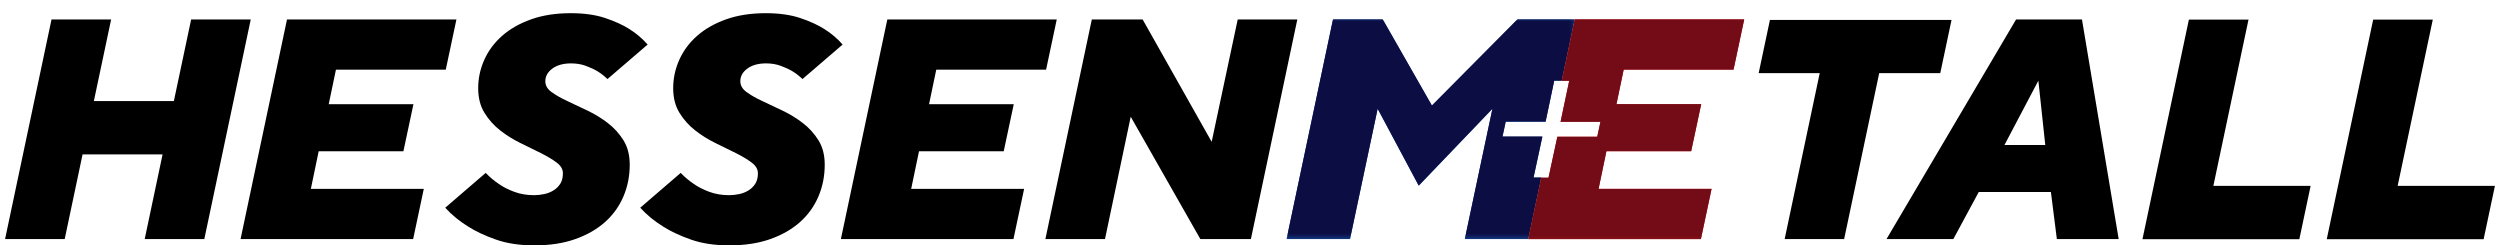 <?xml version="1.0" encoding="utf-8"?>
<svg xmlns="http://www.w3.org/2000/svg" xmlns:xlink="http://www.w3.org/1999/xlink" version="1.1" id="Ebene_1" x="0px" y="0px" width="540" height="53" viewBox="0 0 586.292 57.778" style="enable-background:new 0 0 586.292 57.778;" xml:space="preserve">
<style type="text/css">
	.st0{fill:#144FA3;}
	.st1{filter:url(#Adobe_OpacityMaskFilter);}
	.st2{fill:url(#SVGID_00000119814484025948120020000009452232092063627143_);}
	.st3{mask:url(#SVGID_1_);}
	.st4{fill:#0C0D43;}
	.st5{fill:#DC202A;}
	.st6{filter:url(#Adobe_OpacityMaskFilter_00000159463418829233555400000011005888173806034062_);}
	.st7{fill:url(#SVGID_00000061463410202732819170000003019979495095589804_);}
	.st8{mask:url(#SVGID_00000131325353797135844760000015568400472681934477_);}
	.st9{clip-path:url(#SVGID_00000029012889242711893090000013116174878391571875_);fill:#730C16;}
</style>
<polygon class="st0" points="359.911,41.841 361.993,32.197 352.603,32.197 352.601,32.197   353.361,28.674 362.752,28.674 364.782,19.03 366.55,19.03 369.609,4.564   356.157,4.564 335.98,24.889 324.376,4.564 312.699,4.564 301.76,56.301   316.7,56.301 323.205,25.628 332.876,43.736 350.234,25.628 343.73,56.301   358.67,56.301 361.727,41.841 359.912,41.841 "/>
<polygon points="415.576,4.691 412.922,17.225 427.298,17.225 419.041,56.3   433.049,56.3 441.307,17.225 455.684,17.225 458.337,4.691 "/>
<path d="M480.407,34.136h-9.604l7.98-15.146L480.407,34.136z M497.696,56.3  L489.052,4.582h-15.515l-30.514,51.718h15.737l5.985-11.083h16.993l1.403,11.083  H497.696z"/>
<polygon points="540.236,56.326 542.896,43.765 519.992,43.765 528.268,4.608 514.23,4.608   503.295,56.326 "/>
<polygon points="557.625,4.608 546.691,56.326 583.632,56.326 586.292,43.766   563.388,43.766 571.663,4.608 "/>
<polygon points="43.813,4.583 39.749,23.792 20.909,23.792 24.972,4.583 10.935,4.583   0,56.3 14.038,56.3 18.249,36.352 37.089,36.352 32.878,56.3 46.915,56.3   57.85,4.583 "/>
<polygon points="72.001,44.479 73.848,35.614 93.796,35.614 96.16,24.531 76.212,24.531   77.911,16.404 103.77,16.404 106.282,4.583 66.386,4.583 55.451,56.301   96.087,56.301 98.598,44.479 "/>
<g>
	<path d="M119.935,45.181c-1.404-0.517-2.598-1.12-3.583-1.81   c-1.182-0.787-2.242-1.674-3.177-2.66l-9.531,8.202   c1.526,1.675,3.325,3.153,5.394,4.432c1.773,1.134,3.953,2.155,6.538,3.066   c2.586,0.911,5.603,1.367,9.051,1.367c3.644,0,6.858-0.493,9.642-1.478   c2.782-0.984,5.123-2.327,7.019-4.026c1.896-1.7,3.336-3.706,4.322-6.022   c0.984-2.315,1.478-4.802,1.478-7.462c0-2.265-0.493-4.186-1.478-5.763   c-0.986-1.576-2.216-2.93-3.694-4.063c-1.478-1.133-3.067-2.106-4.766-2.919   c-1.699-0.812-3.287-1.563-4.765-2.253c-1.478-0.689-2.71-1.391-3.695-2.106   c-0.985-0.714-1.478-1.563-1.478-2.549c0-1.182,0.554-2.179,1.663-2.992   c1.108-0.812,2.573-1.219,4.396-1.219c1.281,0,2.45,0.198,3.51,0.591   c1.059,0.395,1.958,0.813,2.697,1.256c0.887,0.543,1.674,1.158,2.364,1.847   l9.457-8.127c-1.182-1.378-2.635-2.61-4.359-3.694   c-1.478-0.935-3.35-1.785-5.615-2.549c-2.266-0.763-4.975-1.145-8.127-1.145   c-3.498,0-6.601,0.48-9.309,1.44c-2.709,0.96-4.987,2.254-6.834,3.879   s-3.25,3.509-4.211,5.652c-0.96,2.143-1.44,4.372-1.44,6.686   c0,2.266,0.492,4.2,1.478,5.8c0.985,1.602,2.216,2.981,3.694,4.138   c1.478,1.158,3.078,2.155,4.802,2.992c1.724,0.838,3.325,1.625,4.803,2.364   c1.478,0.739,2.708,1.478,3.694,2.216c0.985,0.739,1.478,1.577,1.478,2.512   c0,0.986-0.198,1.799-0.591,2.439c-0.395,0.641-0.924,1.17-1.589,1.588   c-0.665,0.419-1.403,0.715-2.216,0.887c-0.812,0.173-1.613,0.259-2.401,0.259   C122.878,45.957,121.339,45.698,119.935,45.181"/>
	<path d="M165.852,45.181c-1.404-0.517-2.598-1.12-3.583-1.81   c-1.182-0.787-2.242-1.674-3.177-2.66l-9.531,8.202   c1.526,1.675,3.325,3.153,5.394,4.432c1.773,1.134,3.953,2.155,6.538,3.066   c2.586,0.911,5.603,1.367,9.051,1.367c3.644,0,6.858-0.493,9.642-1.478   c2.782-0.984,5.122-2.327,7.019-4.026c1.896-1.7,3.336-3.706,4.322-6.022   c0.984-2.315,1.478-4.802,1.478-7.462c0-2.265-0.493-4.186-1.478-5.763   c-0.986-1.576-2.216-2.93-3.694-4.063c-1.478-1.133-3.067-2.106-4.766-2.919   c-1.699-0.812-3.287-1.563-4.765-2.253c-1.478-0.689-2.71-1.391-3.695-2.106   c-0.985-0.714-1.478-1.563-1.478-2.549c0-1.182,0.554-2.179,1.663-2.992   c1.108-0.812,2.573-1.219,4.396-1.219c1.281,0,2.45,0.198,3.51,0.591   c1.059,0.395,1.958,0.813,2.697,1.256c0.887,0.543,1.674,1.158,2.364,1.847   l9.457-8.127c-1.182-1.378-2.635-2.61-4.359-3.694   c-1.478-0.935-3.35-1.785-5.615-2.549c-2.266-0.763-4.975-1.145-8.127-1.145   c-3.498,0-6.601,0.48-9.309,1.44c-2.709,0.96-4.987,2.254-6.834,3.879   c-1.847,1.625-3.251,3.509-4.211,5.652c-0.96,2.143-1.44,4.372-1.44,6.686   c0,2.266,0.492,4.2,1.478,5.8c0.985,1.602,2.216,2.981,3.694,4.138   c1.478,1.158,3.078,2.155,4.802,2.992c1.724,0.838,3.325,1.625,4.803,2.364   s2.708,1.478,3.694,2.216c0.984,0.739,1.478,1.577,1.478,2.512   c0,0.986-0.198,1.799-0.591,2.439c-0.395,0.641-0.924,1.17-1.589,1.588   c-0.665,0.419-1.403,0.715-2.216,0.887c-0.812,0.173-1.613,0.259-2.401,0.259   C168.795,45.957,167.256,45.698,165.852,45.181"/>
</g>
<polygon points="213.36,44.479 215.207,35.614 235.155,35.614 237.519,24.531   217.571,24.531 219.27,16.404 245.129,16.404 247.641,4.583 207.744,4.583   196.81,56.301 237.445,56.301 239.957,44.479 "/>
<g>
	<defs>
		
			<filter id="Adobe_OpacityMaskFilter" filterUnits="userSpaceOnUse" x="301.76" y="4.51" width="67.849" height="51.737">
			<feFlood style="flood-color:white;flood-opacity:1" result="back"/>
			<feBlend in="SourceGraphic" in2="back" mode="normal"/>
		</filter>
	</defs>
	<mask maskUnits="userSpaceOnUse" x="301.76" y="4.51" width="67.849" height="51.737" id="SVGID_1_">
		<g class="st1">
			
				<linearGradient id="SVGID_00000139991982704680781880000017636934046751446660_" gradientUnits="userSpaceOnUse" x1="-656.27" y1="585.807" x2="-655.699" y2="585.807" gradientTransform="matrix(0 50.298 50.298 0 -29171.844 33012.652)">
				<stop offset="0" style="stop-color:#FFFFFF"/>
				<stop offset="1" style="stop-color:#000000"/>
			</linearGradient>
			
				<rect x="0" y="3.051" style="fill:url(#SVGID_00000139991982704680781880000017636934046751446660_);" width="586.292" height="54.673"/>
		</g>
	</mask>
	<g class="st3">
		<g>
			<polygon class="st4" points="361.727,41.783 359.912,41.783 359.911,41.783 361.993,32.139      352.603,32.139 352.601,32.139 353.361,28.616 362.752,28.616 364.782,18.972      366.55,18.972 367.01,16.798 367.011,16.798 369.609,4.51 356.157,4.51      335.98,24.835 324.376,4.51 312.699,4.51 301.76,56.246 316.7,56.246      323.205,25.574 332.876,43.682 350.234,25.574 343.73,56.246 358.67,56.246      359.417,52.715 359.416,52.715    "/>
		</g>
	</g>
</g>
<polygon points="290.252,4.583 284.12,33.397 267.866,4.583 255.897,4.583 244.963,56.301   259,56.301 265.058,27.486 281.46,56.301 293.355,56.301 304.29,4.583 "/>
<g>
	<polygon class="st5" points="407.007,16.39 409.52,4.564 369.609,4.564 366.551,19.03    368.31,19.03 368.311,19.03 366.279,28.674 375.67,28.674 375.671,28.674    374.911,32.197 365.521,32.197 363.439,41.841 361.728,41.841 358.67,56.3    399.32,56.3 401.833,44.475 375.226,44.475 377.074,35.606 397.029,35.606    399.394,24.519 379.439,24.519 381.139,16.39  "/>
</g>
<g>
	<g>
		<defs>
			
				<filter id="Adobe_OpacityMaskFilter_00000031887050342800211380000007115682973939827646_" filterUnits="userSpaceOnUse" x="353.53" y="0" width="61.126" height="56.875">
				<feFlood style="flood-color:white;flood-opacity:1" result="back"/>
				<feBlend in="SourceGraphic" in2="back" mode="normal"/>
			</filter>
		</defs>
		
			<mask maskUnits="userSpaceOnUse" x="353.53" y="0" width="61.126" height="56.875" id="SVGID_00000014634717129228719620000018311622290231462029_">
			<g style="filter:url(#Adobe_OpacityMaskFilter_00000031887050342800211380000007115682973939827646_);">
				
					<linearGradient id="SVGID_00000085945526273320450190000012357085047691124368_" gradientUnits="userSpaceOnUse" x1="-638.686" y1="572.286" x2="-638.115" y2="572.286" gradientTransform="matrix(-9.901 -55.028 -55.028 9.901 25468.848 -40739.645)">
					<stop offset="0" style="stop-color:#FFFFFF"/>
					<stop offset="1" style="stop-color:#000000"/>
				</linearGradient>
				<polygon style="fill:url(#SVGID_00000085945526273320450190000012357085047691124368_);" points="18.383,159.964       -9.531,4.823 567.904,-99.074 595.818,56.067     "/>
			</g>
		</mask>
		<g style="mask:url(#SVGID_00000014634717129228719620000018311622290231462029_);">
			<g>
				<defs>
					
						<rect id="SVGID_00000082345490866591431800000002326229899116816533_" x="353.53" width="61.126" height="56.875"/>
				</defs>
				<clipPath id="SVGID_00000132051634453972903270000017034349146402640548_">
					<use xlink:href="#SVGID_00000082345490866591431800000002326229899116816533_" style="overflow:visible;"/>
				</clipPath>
				<polygon style="clip-path:url(#SVGID_00000132051634453972903270000017034349146402640548_);fill:#730C16;" points="      407.005,16.393 409.518,4.568 369.607,4.568 366.548,19.034 366.548,19.034       368.308,19.034 368.308,19.034 366.276,28.679 375.667,28.679 375.669,28.679       374.909,32.201 365.519,32.201 363.437,41.845 361.725,41.845 361.725,41.845       361.725,41.845 358.668,56.304 399.318,56.304 401.831,44.479 375.224,44.479       377.071,35.61 397.027,35.61 399.392,24.523 379.437,24.523 381.136,16.393     "/>
			</g>
		</g>
	</g>
</g>
</svg>
